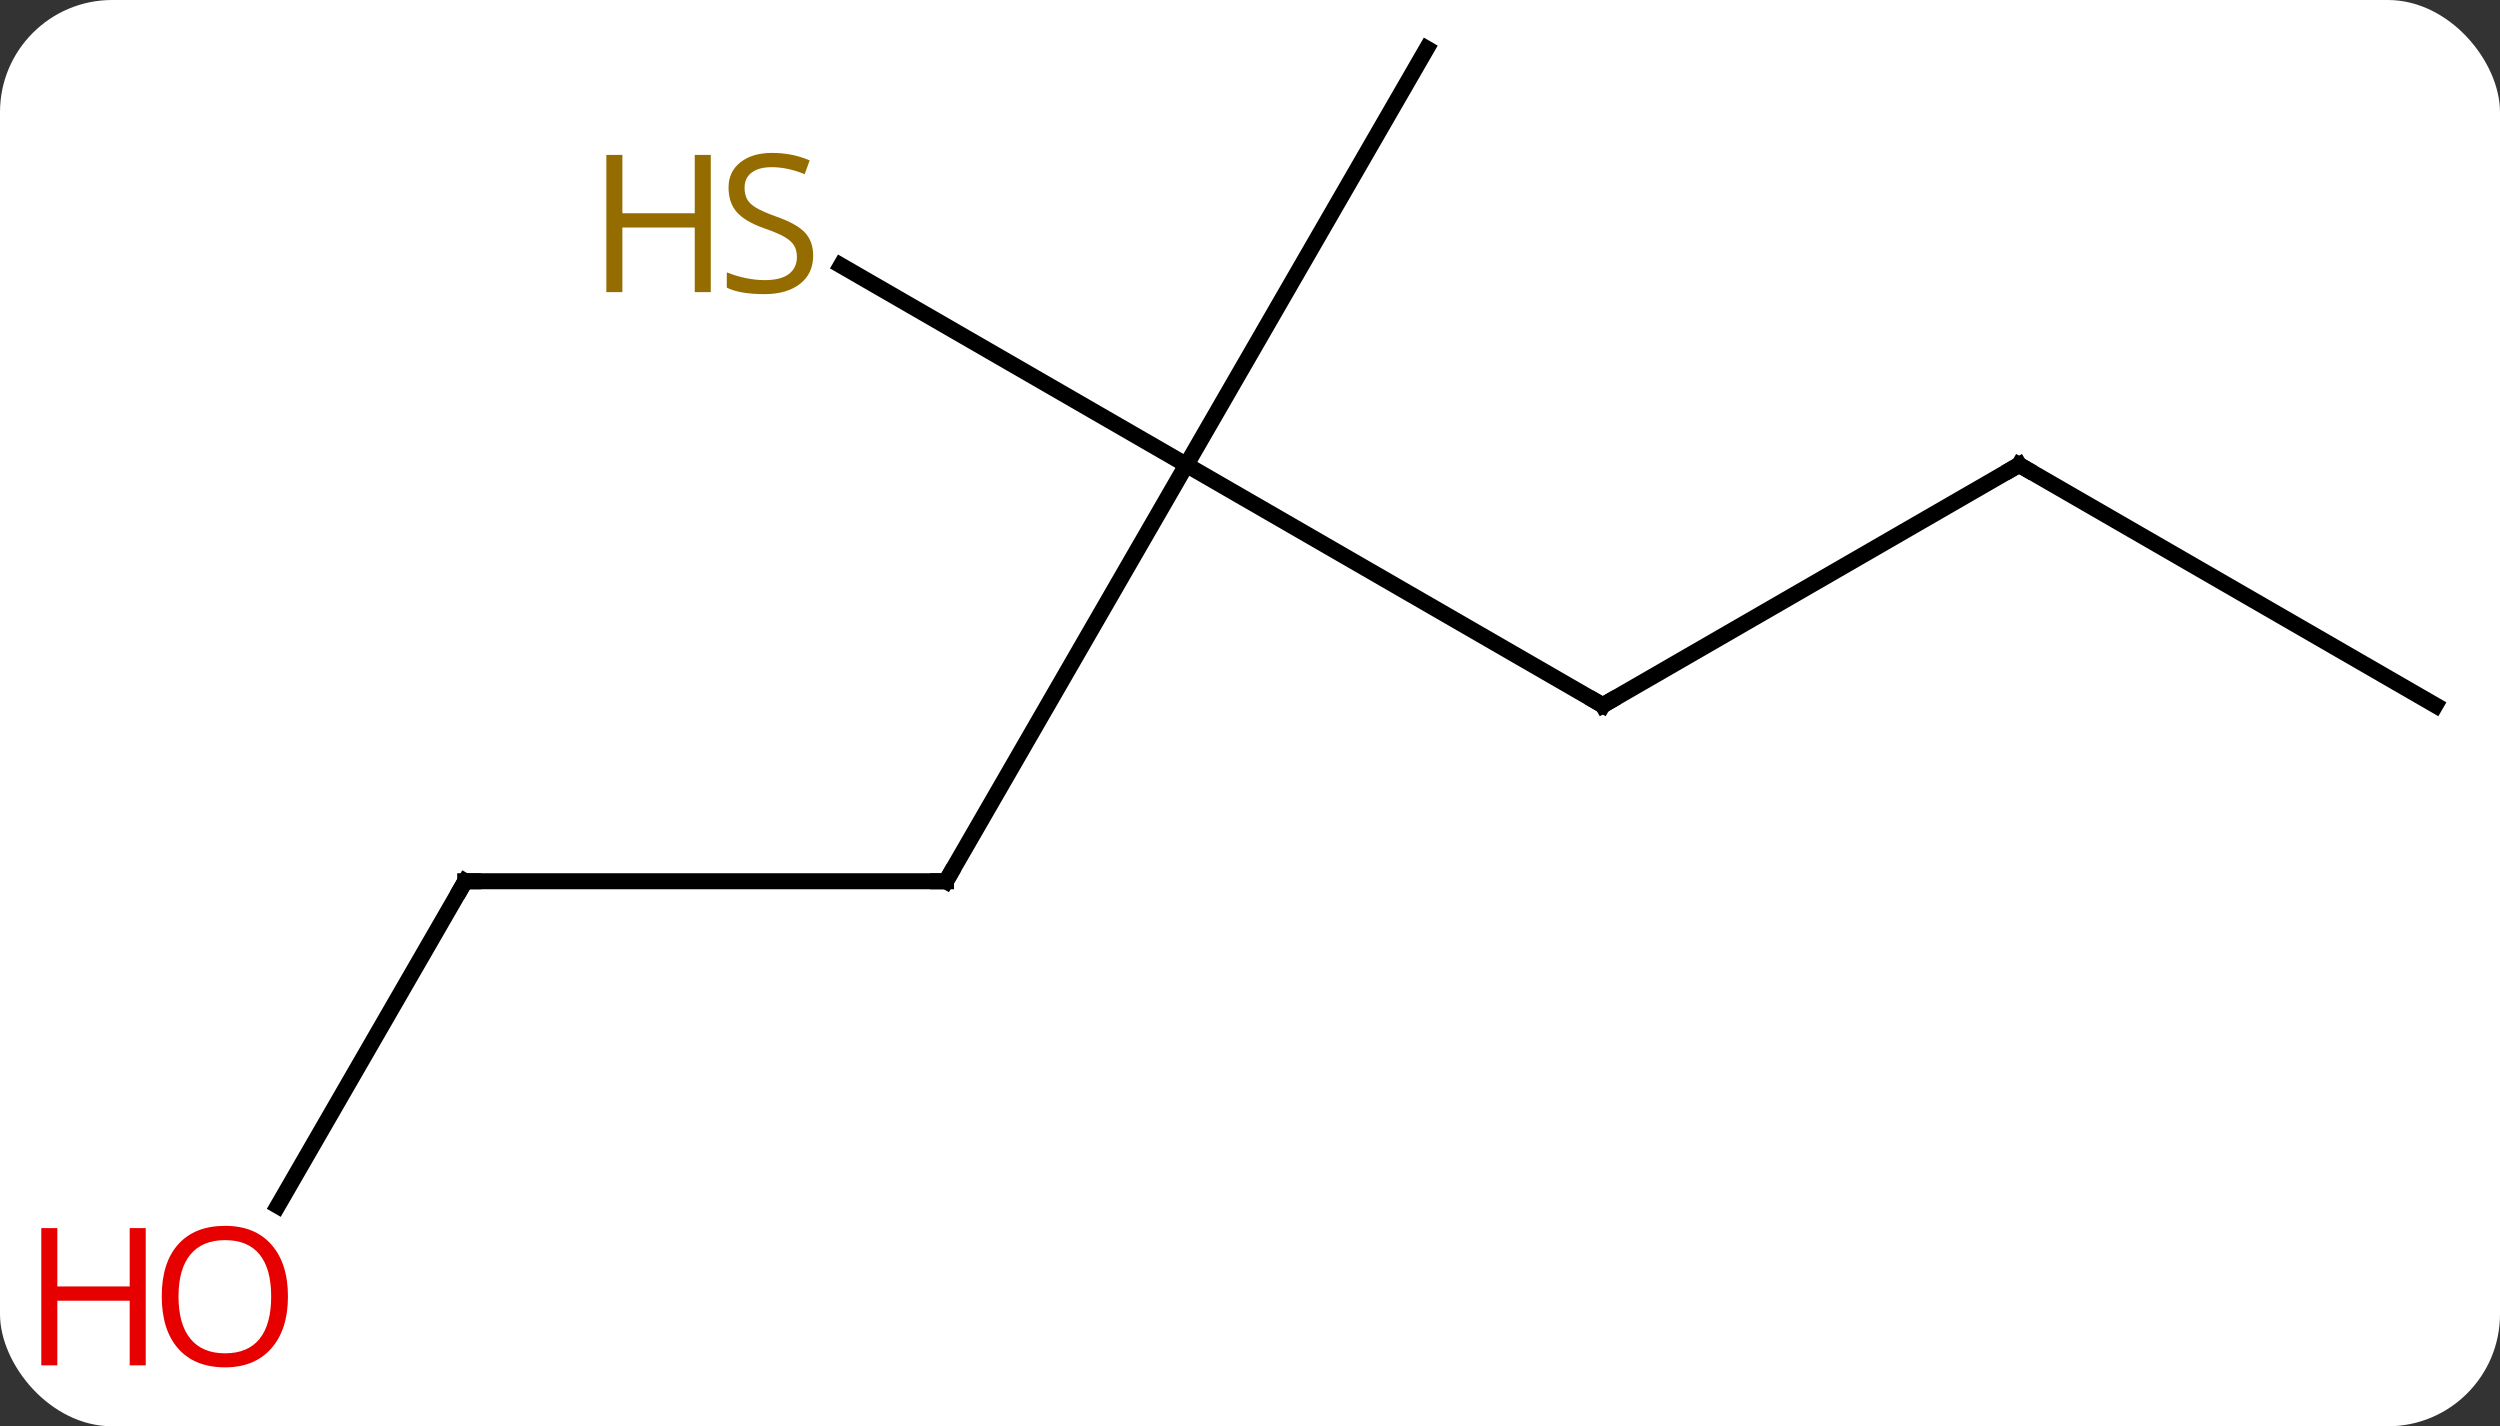 <svg width="156" viewBox="0 0 156 89" style="fill-opacity:1; color-rendering:auto; color-interpolation:auto; text-rendering:auto; stroke:black; stroke-linecap:square; stroke-miterlimit:10; shape-rendering:auto; stroke-opacity:1; fill:black; stroke-dasharray:none; font-weight:normal; stroke-width:1; font-family:'Open Sans'; font-style:normal; stroke-linejoin:miter; font-size:12; stroke-dashoffset:0; image-rendering:auto;" height="89" class="cas-substance-image" xmlns:xlink="http://www.w3.org/1999/xlink" xmlns="http://www.w3.org/2000/svg"><rect x="0" y="0" width="156" height="89" fill="#333333" stroke="none"/><svg class="cas-substance-single-component"><rect y="0" x="0" width="156" stroke="none" ry="7" rx="7" height="89" fill="white" class="cas-substance-group"/><svg y="0" x="0" width="156" viewBox="0 0 156 89" style="fill:black;" height="89" class="cas-substance-single-component-image"><svg><g><g transform="translate(83,42)" style="text-rendering:geometricPrecision; color-rendering:optimizeQuality; color-interpolation:linearRGB; stroke-linecap:butt; image-rendering:optimizeQuality;"><line y2="2.01" y1="-12.99" x2="17.01" x1="-8.97" style="fill:none;"/><line y2="12.99" y1="-12.99" x2="-23.97" x1="-8.97" style="fill:none;"/><line y2="-38.97" y1="-12.99" x2="6.03" x1="-8.97" style="fill:none;"/><line y2="-25.434" y1="-12.99" x2="-30.526" x1="-8.97" style="fill:none;"/><line y2="-12.99" y1="2.01" x2="42.99" x1="17.01" style="fill:none;"/><line y2="12.99" y1="12.99" x2="-53.97" x1="-23.97" style="fill:none;"/><line y2="2.01" y1="-12.99" x2="68.97" x1="42.99" style="fill:none;"/><line y2="33.248" y1="12.99" x2="-65.666" x1="-53.97" style="fill:none;"/><path style="fill:none; stroke-miterlimit:5;" d="M16.577 1.76 L17.01 2.01 L17.443 1.76"/><path style="fill:none; stroke-miterlimit:5;" d="M-23.72 12.557 L-23.97 12.99 L-24.47 12.99"/></g><g transform="translate(83,42)" style="stroke-linecap:butt; fill:rgb(148,108,0); text-rendering:geometricPrecision; color-rendering:optimizeQuality; image-rendering:optimizeQuality; font-family:'Open Sans'; stroke:rgb(148,108,0); color-interpolation:linearRGB; stroke-miterlimit:5;"><path style="stroke:none;" d="M-32.258 -26.052 Q-32.258 -24.927 -33.078 -24.287 Q-33.898 -23.646 -35.305 -23.646 Q-36.836 -23.646 -37.648 -24.052 L-37.648 -25.006 Q-37.117 -24.787 -36.5 -24.654 Q-35.883 -24.521 -35.273 -24.521 Q-34.273 -24.521 -33.773 -24.904 Q-33.273 -25.287 -33.273 -25.959 Q-33.273 -26.396 -33.453 -26.685 Q-33.633 -26.974 -34.047 -27.217 Q-34.461 -27.459 -35.32 -27.756 Q-36.508 -28.177 -37.023 -28.763 Q-37.539 -29.349 -37.539 -30.302 Q-37.539 -31.287 -36.797 -31.873 Q-36.055 -32.459 -34.82 -32.459 Q-33.555 -32.459 -32.476 -31.99 L-32.789 -31.131 Q-33.851 -31.568 -34.851 -31.568 Q-35.648 -31.568 -36.094 -31.232 Q-36.539 -30.896 -36.539 -30.287 Q-36.539 -29.849 -36.375 -29.56 Q-36.211 -29.271 -35.82 -29.037 Q-35.43 -28.802 -34.617 -28.506 Q-33.273 -28.037 -32.766 -27.482 Q-32.258 -26.927 -32.258 -26.052 Z"/><path style="stroke:none;" d="M-38.648 -23.771 L-39.648 -23.771 L-39.648 -27.802 L-44.164 -27.802 L-44.164 -23.771 L-45.164 -23.771 L-45.164 -32.334 L-44.164 -32.334 L-44.164 -28.693 L-39.648 -28.693 L-39.648 -32.334 L-38.648 -32.334 L-38.648 -23.771 Z"/><path style="fill:none; stroke:black;" d="M42.557 -12.74 L42.99 -12.99 L43.423 -12.74"/><path style="fill:none; stroke:black;" d="M-53.47 12.99 L-53.97 12.99 L-54.22 13.423"/><path style="fill:rgb(230,0,0); stroke:none;" d="M-65.032 38.9 Q-65.032 40.962 -66.072 42.142 Q-67.111 43.322 -68.954 43.322 Q-70.845 43.322 -71.876 42.157 Q-72.907 40.993 -72.907 38.884 Q-72.907 36.79 -71.876 35.642 Q-70.845 34.493 -68.954 34.493 Q-67.095 34.493 -66.064 35.665 Q-65.032 36.837 -65.032 38.9 ZM-71.861 38.9 Q-71.861 40.634 -71.118 41.54 Q-70.376 42.447 -68.954 42.447 Q-67.532 42.447 -66.806 41.548 Q-66.079 40.65 -66.079 38.9 Q-66.079 37.165 -66.806 36.275 Q-67.532 35.384 -68.954 35.384 Q-70.376 35.384 -71.118 36.282 Q-71.861 37.181 -71.861 38.9 Z"/><path style="fill:rgb(230,0,0); stroke:none;" d="M-73.907 43.197 L-74.907 43.197 L-74.907 39.165 L-79.423 39.165 L-79.423 43.197 L-80.423 43.197 L-80.423 34.634 L-79.423 34.634 L-79.423 38.275 L-74.907 38.275 L-74.907 34.634 L-73.907 34.634 L-73.907 43.197 Z"/></g></g></svg></svg></svg></svg>